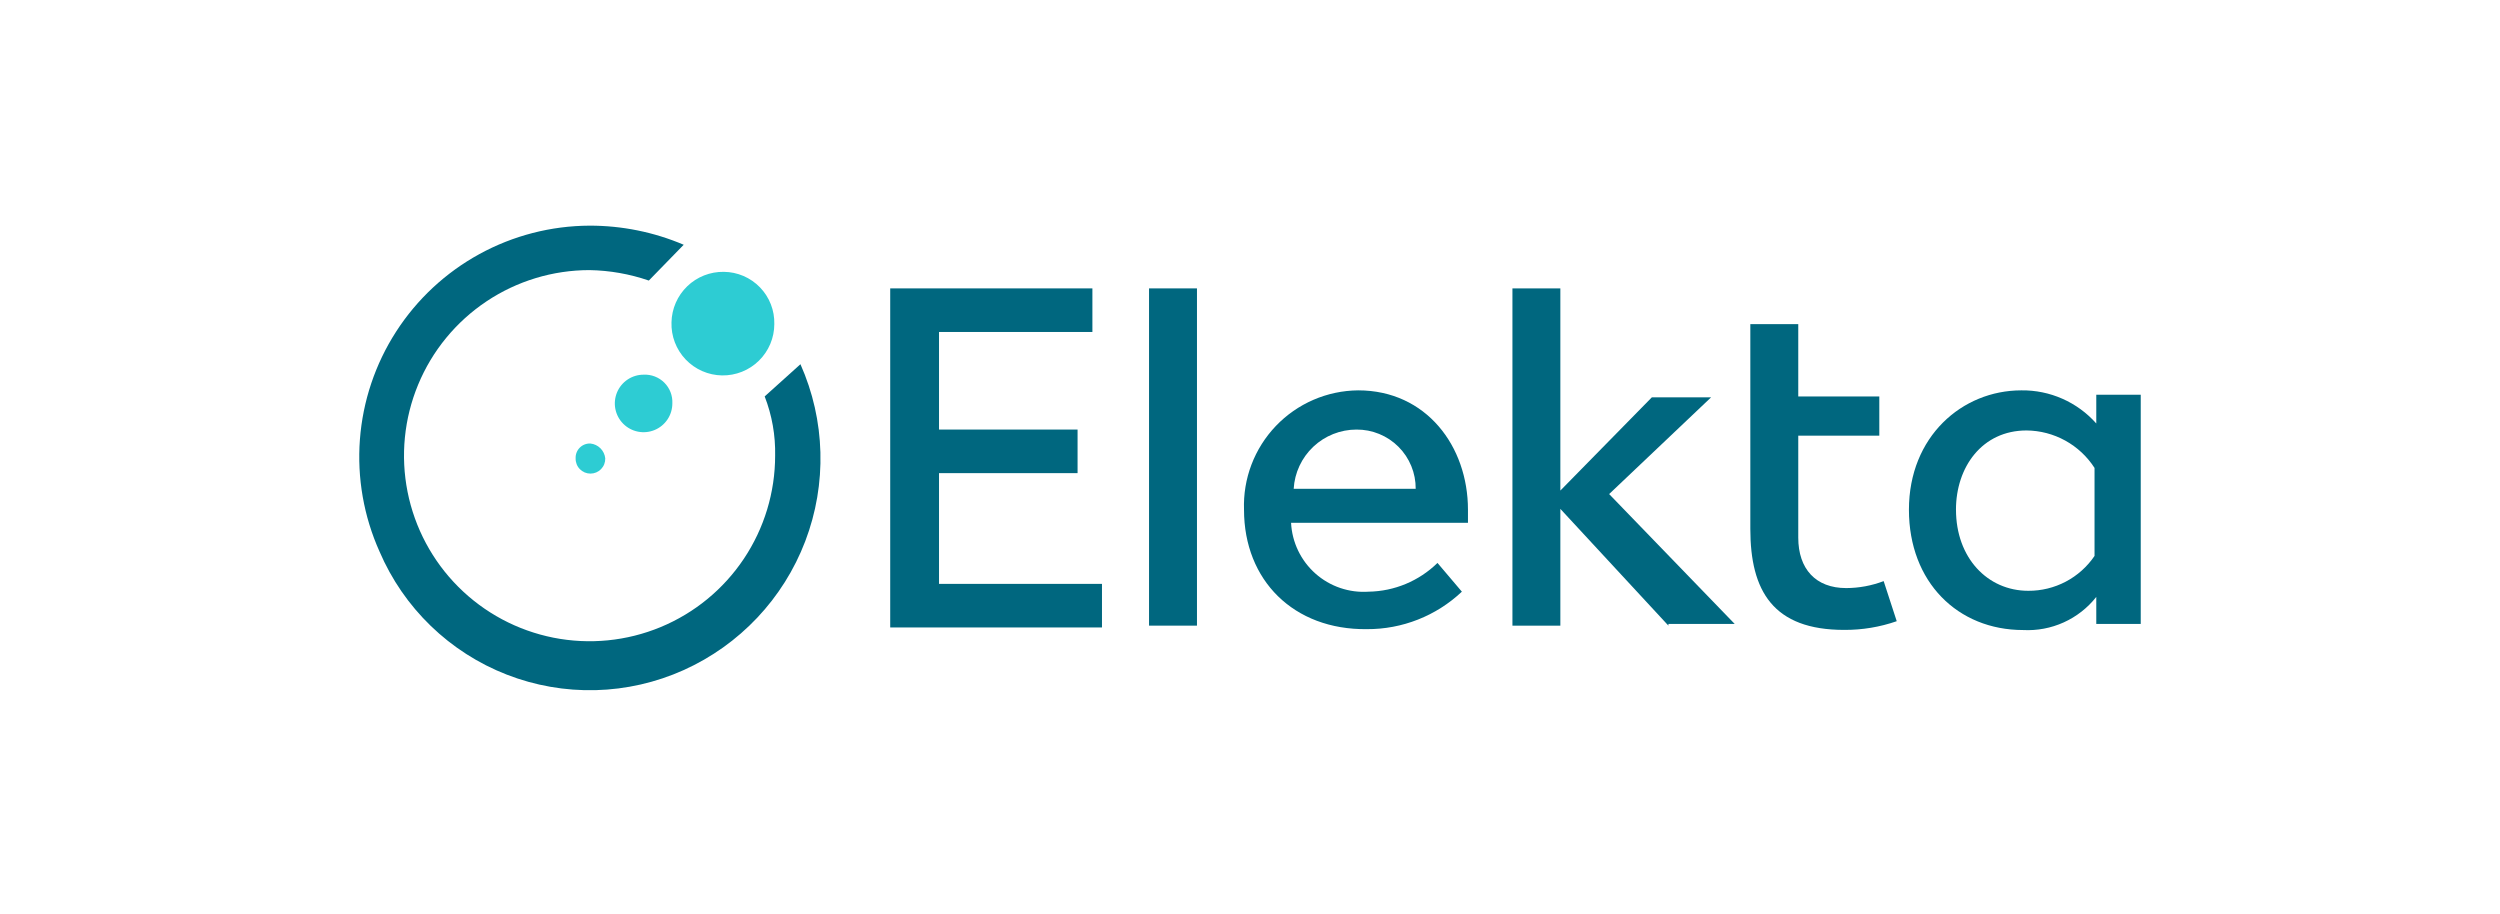 <svg width="842" height="308" viewBox="0 0 842 308" fill="none" xmlns="http://www.w3.org/2000/svg">
<g clip-path="url(#clip0_11262_1587)">
<path d="M269.59 122.667C277.994 141.548 278.574 162.99 271.203 182.298C263.832 201.606 249.11 217.207 230.262 225.684C220.928 229.883 210.852 232.181 200.621 232.443C190.39 232.705 180.209 230.926 170.673 227.21C161.137 223.494 152.437 217.916 145.081 210.8C137.724 203.685 131.86 195.175 127.828 185.768C122.515 173.932 120.243 160.957 121.218 148.021C122.193 135.085 126.385 122.597 133.412 111.692C140.439 100.787 150.079 91.81 161.457 85.577C172.835 79.344 185.589 76.052 198.562 76C209.458 75.979 220.245 78.168 230.271 82.434L218.525 94.492C212.098 92.279 205.363 91.091 198.567 90.972C186.206 90.972 174.122 94.638 163.844 101.505C153.567 108.372 145.556 118.133 140.826 129.553C136.095 140.974 134.858 153.54 137.269 165.663C139.681 177.787 145.633 188.923 154.374 197.664C163.114 206.404 174.25 212.357 186.374 214.768C198.497 217.18 211.064 215.942 222.484 211.212C233.904 206.481 243.665 198.471 250.532 188.193C257.4 177.915 261.065 165.832 261.065 153.471C261.208 146.652 260.012 139.871 257.545 133.512L269.59 122.667Z" fill="#00677F"/>
<path d="M299.824 97.13H367.92V111.808H316.262V144.675H362.925V159.353H316.262V196.65H371.146V211.328H299.824V97.13Z" fill="#00677F"/>
<path d="M403.14 97.13V210.716H386.996V97.13H403.14Z" fill="#00677F"/>
<path d="M418.984 171.682C418.797 166.5 419.65 161.332 421.493 156.484C423.337 151.637 426.133 147.208 429.717 143.46C433.301 139.711 437.6 136.719 442.36 134.66C447.12 132.601 452.244 131.517 457.43 131.472C480.325 131.472 494.41 150.254 494.41 171.682V176.089H434.834C434.996 179.338 435.804 182.521 437.211 185.453C438.618 188.385 440.595 191.008 443.027 193.167C445.459 195.326 448.297 196.978 451.376 198.028C454.454 199.077 457.71 199.502 460.955 199.278C469.639 199.138 477.938 195.672 484.144 189.596L492.36 199.278C483.712 207.437 472.256 211.955 460.367 211.897C435.712 212.182 418.984 195.455 418.984 171.682ZM435.712 164.638H476.805C476.827 162.01 476.326 159.405 475.33 156.974C474.335 154.542 472.866 152.333 471.008 150.476C469.151 148.618 466.942 147.149 464.51 146.154C462.079 145.158 459.474 144.657 456.847 144.679C451.443 144.683 446.245 146.752 442.316 150.462C438.387 154.172 436.025 159.243 435.712 164.638Z" fill="#00677F"/>
<path d="M561.922 210.716L525.526 171.388V210.716H509.387V97.13H525.526V165.226L556.343 133.82H576.302L541.959 166.402L584.238 210.133H561.931L561.922 210.716Z" fill="#00677F"/>
<path d="M589.51 178.139V109.166H605.654V133.522H632.951V146.734H605.654V181.062C605.654 191.631 611.527 198.065 621.798 198.065C626.111 198.051 630.387 197.255 634.417 195.717L638.819 209.218C633.158 211.189 627.203 212.18 621.209 212.15C597.143 212.187 589.51 198.984 589.51 178.139Z" fill="#00677F"/>
<path d="M642.928 171.682C642.928 147.028 660.85 131.472 680.79 131.472C685.551 131.411 690.269 132.375 694.624 134.3C698.979 136.224 702.868 139.064 706.028 142.625V132.938H721V210.142H706.028V201.043C703.112 204.74 699.35 207.683 695.06 209.623C690.769 211.564 686.076 212.447 681.374 212.196C659.366 212.182 642.928 196.043 642.928 171.682ZM658.778 171.682C658.778 187.826 669.347 198.98 683.134 198.98C687.53 199.004 691.865 197.946 695.755 195.898C699.646 193.851 702.972 190.876 705.44 187.238V157.597C702.97 153.76 699.584 150.598 695.587 148.395C691.591 146.192 687.109 145.018 682.545 144.978C667.573 144.978 658.768 157.303 658.768 171.687L658.778 171.682Z" fill="#00677F"/>
<path d="M198.863 149.376C198.199 149.345 197.537 149.453 196.917 149.693C196.298 149.933 195.735 150.3 195.266 150.77C194.796 151.239 194.429 151.802 194.19 152.421C193.95 153.041 193.842 153.703 193.872 154.367C193.852 155.035 193.966 155.7 194.208 156.323C194.449 156.946 194.813 157.514 195.279 157.993C195.744 158.473 196.301 158.854 196.916 159.115C197.531 159.375 198.193 159.509 198.861 159.509C199.529 159.509 200.19 159.375 200.805 159.115C201.421 158.854 201.978 158.473 202.443 157.993C202.908 157.514 203.272 156.946 203.514 156.323C203.755 155.7 203.869 155.035 203.849 154.367C203.713 153.09 203.144 151.898 202.236 150.99C201.328 150.081 200.136 149.512 198.858 149.376H198.863Z" fill="#2DCCD3"/>
<path d="M216.764 126.192C214.848 126.191 212.974 126.758 211.38 127.822C209.787 128.887 208.544 130.399 207.811 132.17C207.077 133.94 206.885 135.888 207.258 137.768C207.632 139.647 208.555 141.374 209.91 142.729C211.265 144.084 212.991 145.007 214.871 145.38C216.75 145.754 218.699 145.562 220.469 144.828C222.239 144.094 223.752 142.852 224.816 141.258C225.88 139.664 226.448 137.791 226.447 135.874C226.511 134.586 226.304 133.298 225.84 132.095C225.376 130.891 224.665 129.798 223.753 128.886C222.841 127.974 221.747 127.263 220.544 126.799C219.34 126.335 218.053 126.128 216.764 126.192Z" fill="#2DCCD3"/>
<path d="M243.768 91.556C239.181 91.488 234.754 93.238 231.455 96.424C228.155 99.61 226.251 103.973 226.158 108.559C226.083 110.855 226.466 113.143 227.284 115.29C228.102 117.437 229.339 119.4 230.923 121.064C232.507 122.728 234.406 124.06 236.51 124.983C238.613 125.907 240.88 126.402 243.177 126.441C245.474 126.479 247.756 126.061 249.89 125.209C252.023 124.357 253.966 123.09 255.605 121.48C257.245 119.87 258.547 117.95 259.437 115.832C260.327 113.714 260.787 111.44 260.789 109.143C260.845 106.865 260.447 104.6 259.618 102.478C258.789 100.356 257.547 98.42 255.962 96.784C254.378 95.147 252.484 93.841 250.39 92.944C248.297 92.046 246.045 91.574 243.768 91.556Z" fill="#2DCCD3"/>
</g>
<defs>
<clipPath id="clip0_11262_1587">
<rect width="600" height="156.669" fill="white" transform="translate(121 76)"/>
</clipPath>
</defs>
</svg>

